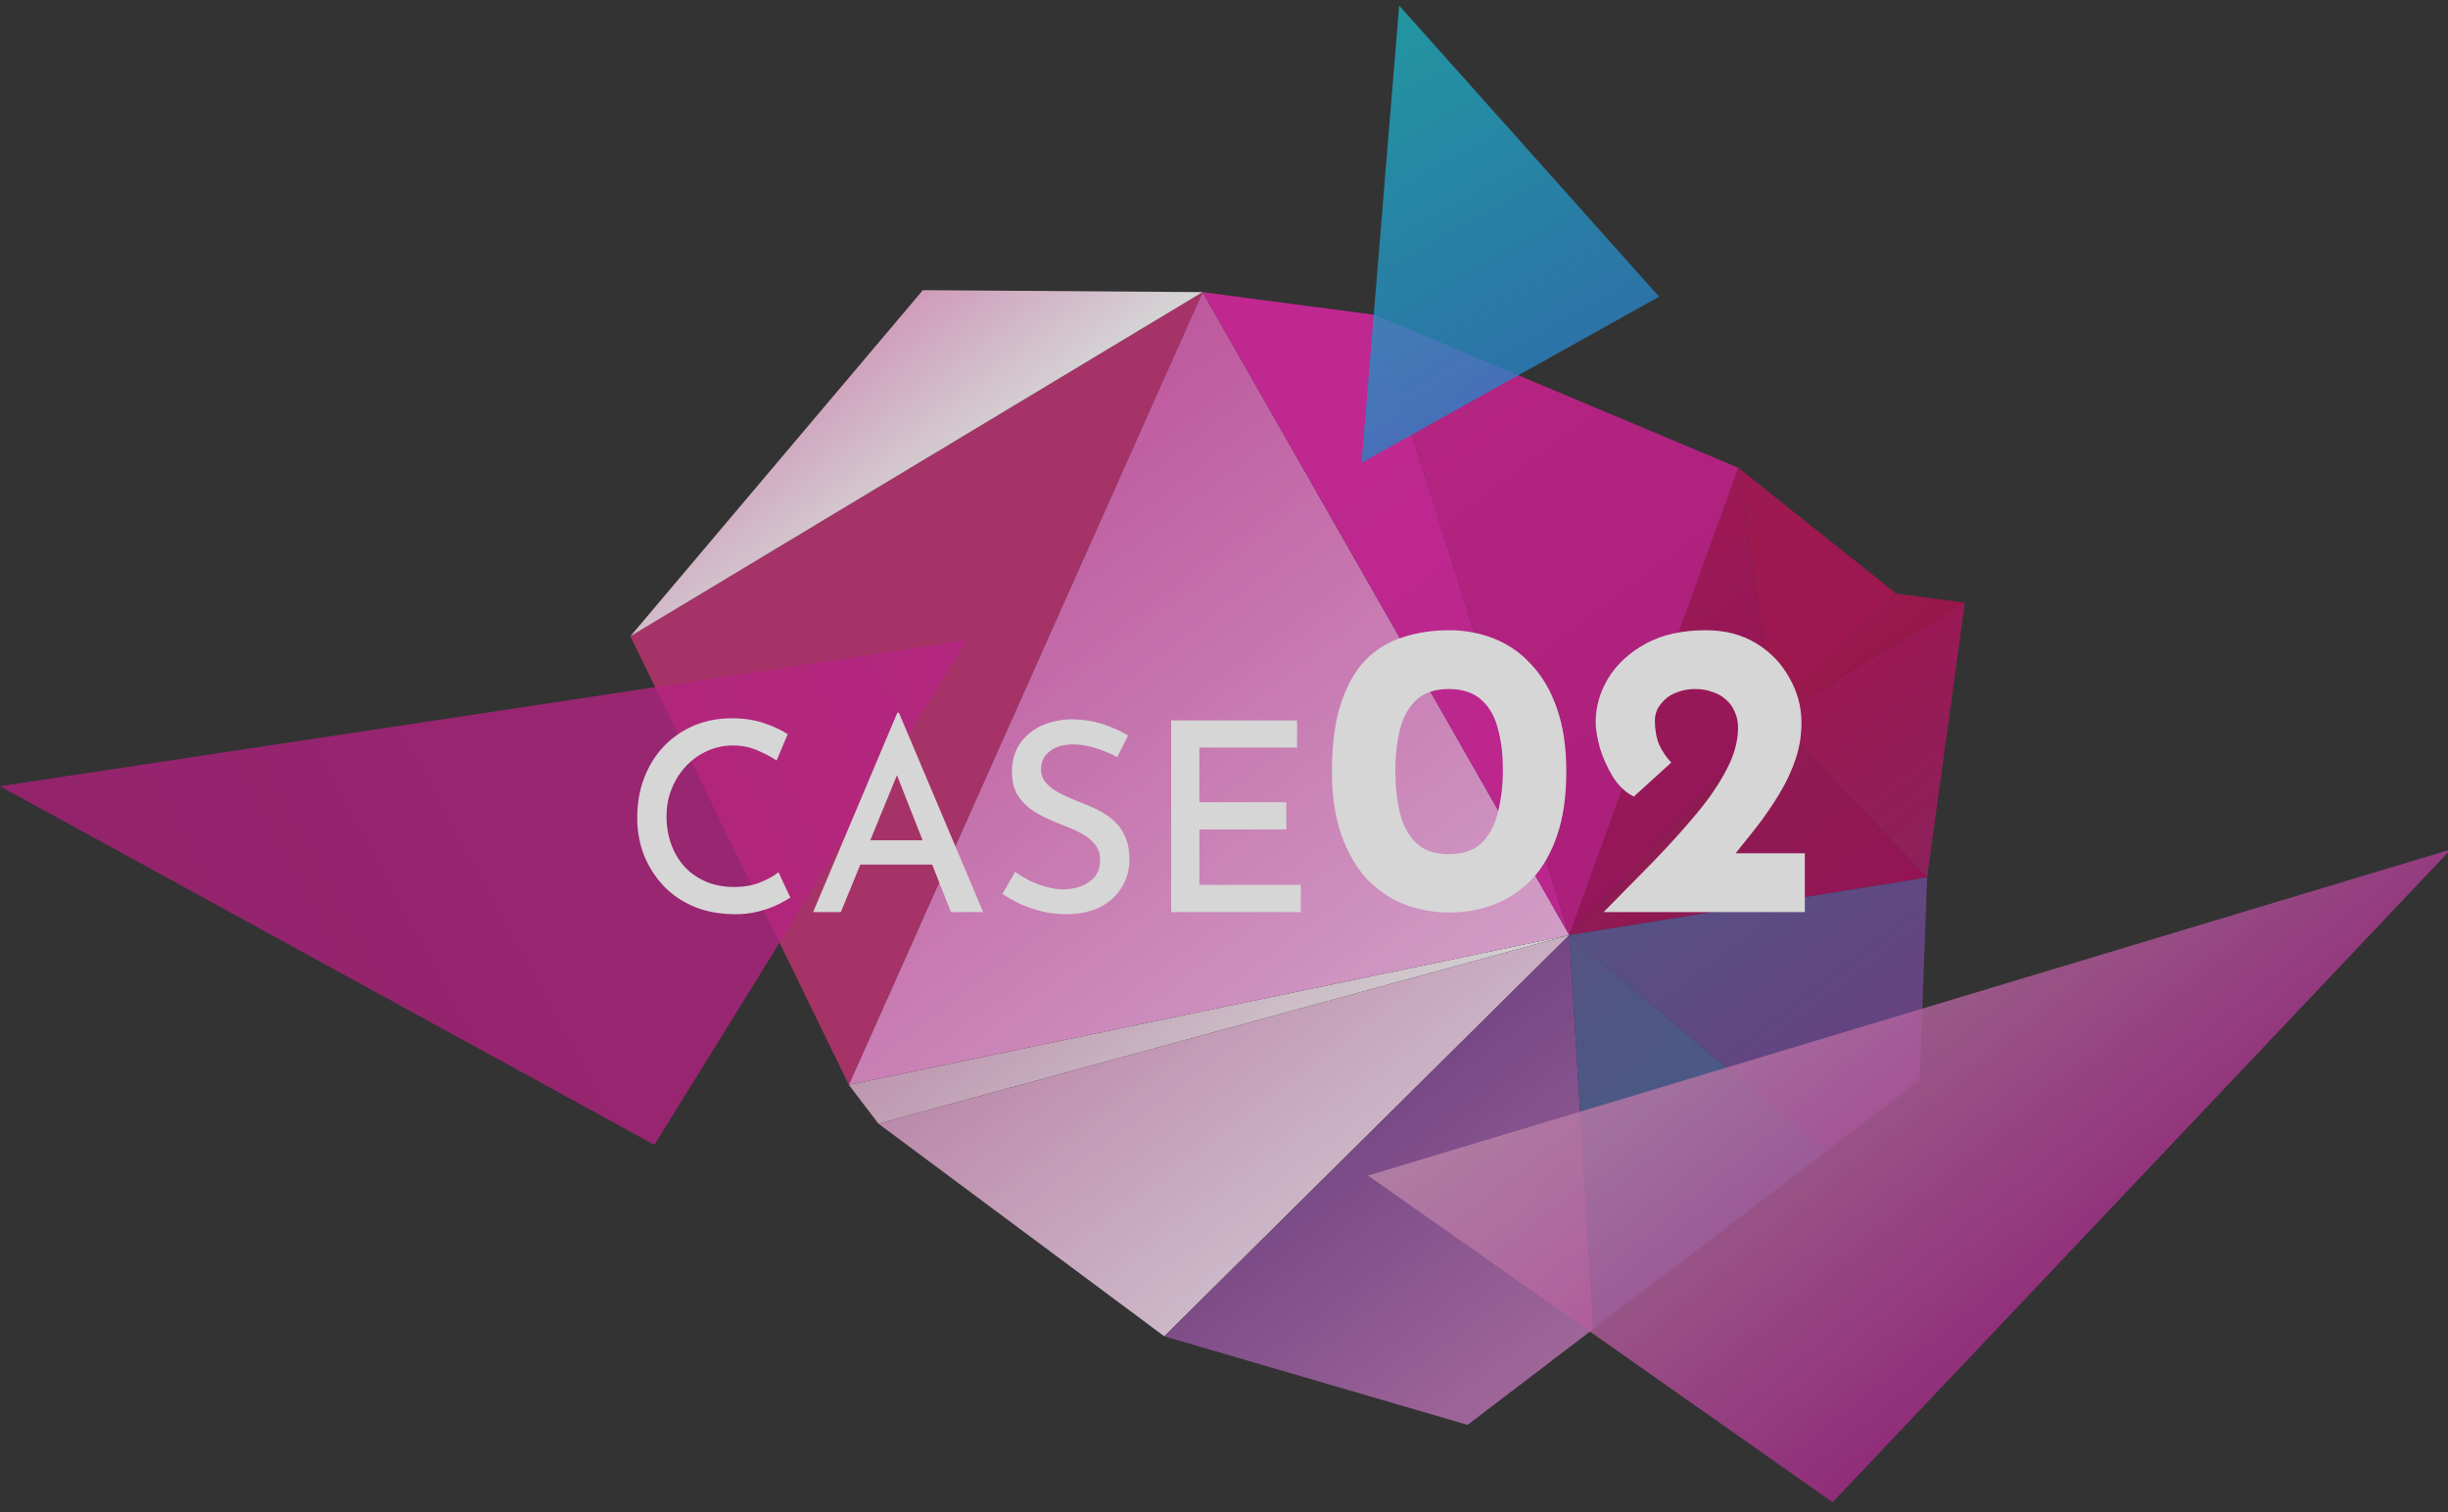 <svg width="204" height="126" viewBox="0 0 204 126" fill="none" xmlns="http://www.w3.org/2000/svg">
<rect x="0" y="0" width="204" height="126" fill="#333333" stroke="none"/>
<g opacity="0.8">
<g clip-path="url(#clip0_263_11722)">
<path d="M73.205 93.634L130.771 77.92L70.734 90.394L73.205 93.634Z" fill="url(#paint0_linear_263_11722)"/>
<path d="M97.023 111.35L130.773 77.92L73.207 93.634L97.023 111.35Z" fill="url(#paint1_linear_263_11722)"/>
<path d="M160.595 73.115L147.845 59.774L130.772 77.92L160.595 73.115Z" fill="url(#paint2_linear_263_11722)"/>
<path d="M160.595 73.115L163.738 50.216L147.846 59.774L160.595 73.115Z" fill="url(#paint3_linear_263_11722)"/>
<path d="M147.845 59.774L144.865 38.98L130.771 77.92L147.845 59.774Z" fill="url(#paint4_linear_263_11722)"/>
<path d="M159.53 102.118L160.595 73.115L130.771 77.92L159.53 102.118Z" fill="url(#paint5_linear_263_11722)"/>
<path d="M130.773 77.92L100.213 24.342L70.736 90.394L130.773 77.92Z" fill="url(#paint6_linear_263_11722)"/>
<path d="M70.736 90.394L100.214 24.342L52.534 53.018L70.736 90.394Z" fill="#E73485" fill-opacity="0.8"/>
<path d="M133.474 121.992L130.772 77.92L97.022 111.35L133.474 121.992Z" fill="url(#paint7_linear_263_11722)"/>
<path d="M159.53 102.118L130.772 77.92L133.473 121.992L159.53 102.118Z" fill="url(#paint8_linear_263_11722)"/>
<path d="M144.866 38.98L114.535 26.232L130.772 77.92L144.866 38.98Z" fill="url(#paint9_linear_263_11722)"/>
<path d="M114.534 26.232L100.212 24.342L130.771 77.92L114.534 26.232Z" fill="url(#paint10_linear_263_11722)"/>
<path d="M163.738 50.216L158.01 49.458L147.846 59.774L163.738 50.216Z" fill="url(#paint11_linear_263_11722)"/>
<path d="M158.009 49.458L144.865 38.98L147.845 59.774L158.009 49.458Z" fill="url(#paint12_linear_263_11722)"/>
<path d="M52.533 53.018L100.213 24.342L76.905 24.178L52.533 53.018Z" fill="url(#paint13_linear_263_11722)"/>
<path opacity="0.8" d="M138.26 24.722L116.597 0.46L113.463 38.562L138.26 24.722Z" fill="url(#paint14_linear_263_11722)"/>
</g>
<path d="M152.719 125.174L204.233 70.782L114 97.956L152.719 125.174Z" fill="url(#paint15_linear_263_11722)" fill-opacity="0.8"/>
<path opacity="0.8" d="M54.534 95.397L80.585 53.328L1.72637e-05 65.511L54.534 95.397Z" fill="url(#paint16_linear_263_11722)"/>
<path d="M65.862 74.79C65.627 74.951 65.275 75.149 64.806 75.384C64.351 75.604 63.808 75.795 63.178 75.956C62.562 76.117 61.88 76.191 61.132 76.176C59.885 76.161 58.763 75.941 57.766 75.516C56.783 75.091 55.947 74.511 55.258 73.778C54.568 73.03 54.033 72.179 53.652 71.226C53.285 70.258 53.102 69.231 53.102 68.146C53.102 66.943 53.292 65.843 53.674 64.846C54.055 63.834 54.598 62.954 55.302 62.206C56.02 61.458 56.856 60.879 57.81 60.468C58.778 60.057 59.834 59.852 60.978 59.852C61.96 59.852 62.848 59.984 63.64 60.248C64.432 60.512 65.099 60.82 65.642 61.172L64.718 63.372C64.292 63.079 63.764 62.8 63.134 62.536C62.518 62.257 61.828 62.118 61.066 62.118C60.318 62.118 59.606 62.272 58.932 62.58C58.272 62.873 57.685 63.291 57.172 63.834C56.673 64.362 56.277 64.985 55.984 65.704C55.69 66.408 55.544 67.178 55.544 68.014C55.544 68.865 55.676 69.649 55.94 70.368C56.204 71.087 56.578 71.71 57.062 72.238C57.56 72.766 58.154 73.177 58.844 73.47C59.533 73.763 60.31 73.91 61.176 73.91C61.997 73.91 62.716 73.785 63.332 73.536C63.962 73.287 64.476 73.001 64.872 72.678L65.862 74.79ZM67.76 76L74.778 59.39H74.91L81.928 76H79.245L74.141 63.064L75.835 61.942L70.07 76H67.76ZM72.028 70.016H77.704L78.519 72.04H71.325L72.028 70.016ZM93.109 63.086C92.552 62.793 91.95 62.543 91.305 62.338C90.659 62.133 90.036 62.03 89.435 62.03C88.614 62.03 87.961 62.221 87.477 62.602C86.993 62.969 86.751 63.475 86.751 64.12C86.751 64.575 86.912 64.971 87.235 65.308C87.558 65.645 87.975 65.939 88.489 66.188C89.002 66.437 89.545 66.672 90.117 66.892C90.601 67.068 91.078 67.281 91.547 67.53C92.031 67.765 92.463 68.058 92.845 68.41C93.241 68.762 93.549 69.202 93.769 69.73C94.004 70.243 94.121 70.874 94.121 71.622C94.121 72.473 93.908 73.243 93.483 73.932C93.072 74.621 92.471 75.171 91.679 75.582C90.901 75.978 89.956 76.176 88.841 76.176C88.166 76.176 87.506 76.103 86.861 75.956C86.23 75.795 85.629 75.589 85.057 75.34C84.499 75.076 83.993 74.79 83.539 74.482L84.595 72.656C84.947 72.905 85.35 73.147 85.805 73.382C86.26 73.602 86.729 73.778 87.213 73.91C87.712 74.042 88.181 74.108 88.621 74.108C89.105 74.108 89.582 74.027 90.051 73.866C90.52 73.69 90.909 73.426 91.217 73.074C91.525 72.707 91.679 72.231 91.679 71.644C91.679 71.145 91.54 70.727 91.261 70.39C90.997 70.038 90.638 69.737 90.183 69.488C89.743 69.239 89.266 69.019 88.753 68.828C88.254 68.637 87.748 68.425 87.235 68.19C86.722 67.955 86.245 67.677 85.805 67.354C85.365 67.017 85.005 66.606 84.727 66.122C84.463 65.623 84.331 65.015 84.331 64.296C84.331 63.445 84.529 62.705 84.925 62.074C85.335 61.429 85.9 60.923 86.619 60.556C87.338 60.189 88.166 59.984 89.105 59.94C90.175 59.94 91.107 60.072 91.899 60.336C92.691 60.6 93.395 60.915 94.011 61.282L93.109 63.086ZM97.597 60.028H108.092V62.294H99.951V66.848H107.19V69.114H99.951V73.734H108.4V76H97.597V60.028ZM120.76 76.035C119.43 76.035 118.17 75.802 116.98 75.335C115.813 74.868 114.775 74.157 113.865 73.2C112.978 72.22 112.278 70.995 111.765 69.525C111.251 68.032 110.995 66.282 110.995 64.275C110.995 62.035 111.24 60.168 111.73 58.675C112.22 57.158 112.896 55.945 113.76 55.035C114.646 54.125 115.685 53.483 116.875 53.11C118.065 52.713 119.36 52.515 120.76 52.515C122.09 52.515 123.338 52.748 124.505 53.215C125.695 53.682 126.733 54.405 127.62 55.385C128.53 56.342 129.241 57.567 129.755 59.06C130.268 60.53 130.525 62.268 130.525 64.275C130.525 66.352 130.268 68.137 129.755 69.63C129.241 71.123 128.53 72.348 127.62 73.305C126.71 74.238 125.671 74.927 124.505 75.37C123.338 75.813 122.09 76.035 120.76 76.035ZM120.725 71.17C121.891 71.17 122.801 70.867 123.455 70.26C124.108 69.63 124.563 68.778 124.82 67.705C125.1 66.632 125.24 65.442 125.24 64.135C125.24 62.852 125.1 61.708 124.82 60.705C124.563 59.702 124.108 58.908 123.455 58.325C122.801 57.718 121.891 57.415 120.725 57.415C119.581 57.415 118.683 57.718 118.03 58.325C117.376 58.932 116.921 59.748 116.665 60.775C116.408 61.802 116.28 62.957 116.28 64.24C116.28 65.523 116.408 66.69 116.665 67.74C116.921 68.79 117.376 69.63 118.03 70.26C118.683 70.867 119.581 71.17 120.725 71.17ZM133.637 76C135.084 74.53 136.472 73.118 137.802 71.765C139.132 70.388 140.322 69.07 141.372 67.81C142.445 66.527 143.285 65.29 143.892 64.1C144.522 62.91 144.837 61.755 144.837 60.635C144.837 60.145 144.744 59.702 144.557 59.305C144.394 58.908 144.149 58.57 143.822 58.29C143.519 58.01 143.145 57.8 142.702 57.66C142.282 57.497 141.804 57.415 141.267 57.415C140.73 57.415 140.252 57.497 139.832 57.66C139.412 57.8 139.062 57.998 138.782 58.255C138.502 58.512 138.28 58.792 138.117 59.095C137.977 59.398 137.907 59.713 137.907 60.04C137.907 60.787 138.024 61.452 138.257 62.035C138.514 62.595 138.852 63.097 139.272 63.54L136.157 66.375C135.48 66.048 134.897 65.5 134.407 64.73C133.94 63.96 133.579 63.155 133.322 62.315C133.089 61.452 132.972 60.74 132.972 60.18C132.972 58.897 133.322 57.672 134.022 56.505C134.745 55.338 135.784 54.382 137.137 53.635C138.514 52.888 140.182 52.515 142.142 52.515C143.752 52.515 145.152 52.877 146.342 53.6C147.532 54.323 148.454 55.28 149.107 56.47C149.784 57.637 150.122 58.885 150.122 60.215C150.122 61.265 149.959 62.28 149.632 63.26C149.305 64.24 148.85 65.208 148.267 66.165C147.707 67.098 147.065 68.032 146.342 68.965C145.619 69.875 144.872 70.808 144.102 71.765L141.792 71.1H150.402V76H133.637Z" fill="white"/>
</g>
<defs>
<linearGradient id="paint0_linear_263_11722" x1="109.213" y1="95.239" x2="92.735" y2="73.635" gradientUnits="userSpaceOnUse">
<stop stop-color="#FDFEFD"/>
<stop offset="1" stop-color="#E0AECE"/>
</linearGradient>
<linearGradient id="paint1_linear_263_11722" x1="116.633" y1="104.963" x2="95.211" y2="76.878" gradientUnits="userSpaceOnUse">
<stop stop-color="#FAE8F6"/>
<stop offset="1" stop-color="#DE9FC9"/>
</linearGradient>
<linearGradient id="paint2_linear_263_11722" x1="150.018" y1="81.19" x2="135.189" y2="61.747" gradientUnits="userSpaceOnUse">
<stop stop-color="#AB0D5F"/>
<stop offset="1" stop-color="#A41959"/>
</linearGradient>
<linearGradient id="paint3_linear_263_11722" x1="170.019" y1="73.638" x2="155.188" y2="54.193" gradientUnits="userSpaceOnUse">
<stop stop-color="#9C2168"/>
<stop offset="1" stop-color="#B6125C"/>
</linearGradient>
<linearGradient id="paint4_linear_263_11722" x1="144.626" y1="67.364" x2="127.633" y2="45.084" gradientUnits="userSpaceOnUse">
<stop stop-color="#AD0F64"/>
<stop offset="1" stop-color="#B9125A"/>
</linearGradient>
<linearGradient id="paint5_linear_263_11722" x1="176.485" y1="115.893" x2="139.69" y2="67.647" gradientUnits="userSpaceOnUse">
<stop stop-color="#932B88"/>
<stop offset="1" stop-color="#5C5B9B"/>
</linearGradient>
<linearGradient id="paint6_linear_263_11722" x1="112.053" y1="92.206" x2="57.128" y2="20.19" gradientUnits="userSpaceOnUse">
<stop stop-color="#F9B8EB"/>
<stop offset="1" stop-color="#D538A0"/>
</linearGradient>
<linearGradient id="paint7_linear_263_11722" x1="136.107" y1="123.745" x2="108.911" y2="88.087" gradientUnits="userSpaceOnUse">
<stop stop-color="#D284BE"/>
<stop offset="1" stop-color="#7B4494"/>
</linearGradient>
<linearGradient id="paint8_linear_263_11722" x1="151.318" y1="118.359" x2="116.028" y2="72.086" gradientUnits="userSpaceOnUse">
<stop stop-color="#3C6EA0"/>
<stop offset="1" stop-color="#685693"/>
</linearGradient>
<linearGradient id="paint9_linear_263_11722" x1="165.117" y1="94.231" x2="108.753" y2="20.328" gradientUnits="userSpaceOnUse">
<stop stop-color="#BF1685"/>
<stop offset="1" stop-color="#DA2399"/>
</linearGradient>
<linearGradient id="paint10_linear_263_11722" x1="234.533" y1="198.758" x2="41.731" y2="-54.036" gradientUnits="userSpaceOnUse">
<stop stop-color="#CA1A93"/>
<stop offset="1" stop-color="#EE2BB2"/>
</linearGradient>
<linearGradient id="paint11_linear_263_11722" x1="156.419" y1="55.805" x2="153.947" y2="52.564" gradientUnits="userSpaceOnUse">
<stop stop-color="#B10F4E"/>
<stop offset="1" stop-color="#B31356"/>
</linearGradient>
<linearGradient id="paint12_linear_263_11722" x1="157.354" y1="60.408" x2="138.365" y2="35.512" gradientUnits="userSpaceOnUse">
<stop stop-color="#B71154"/>
<stop offset="1" stop-color="#B9145B"/>
</linearGradient>
<linearGradient id="paint13_linear_263_11722" x1="78.235" y1="41.111" x2="69.585" y2="29.768" gradientUnits="userSpaceOnUse">
<stop stop-color="#FEFEFE"/>
<stop offset="1" stop-color="#F6B6DC"/>
</linearGradient>
<linearGradient id="paint14_linear_263_11722" x1="129.211" y1="37.635" x2="104.668" y2="-6.341" gradientUnits="userSpaceOnUse">
<stop stop-color="#2B8BEB"/>
<stop offset="1" stop-color="#13E3DC"/>
</linearGradient>
<linearGradient id="paint15_linear_263_11722" x1="183.397" y1="114.275" x2="147.861" y2="70.508" gradientUnits="userSpaceOnUse">
<stop stop-color="#C00D98"/>
<stop offset="1" stop-color="#DE9FC9"/>
</linearGradient>
<linearGradient id="paint16_linear_263_11722" x1="-32.284" y1="112.718" x2="90.727" y2="46.138" gradientUnits="userSpaceOnUse">
<stop stop-color="#BF1685"/>
<stop offset="1" stop-color="#DA2399"/>
</linearGradient>
<clipPath id="clip0_263_11722">
<rect width="124.221" height="141.612" fill="white" transform="translate(6 29.332) rotate(-37.332)"/>
</clipPath>
</defs>
</svg>

